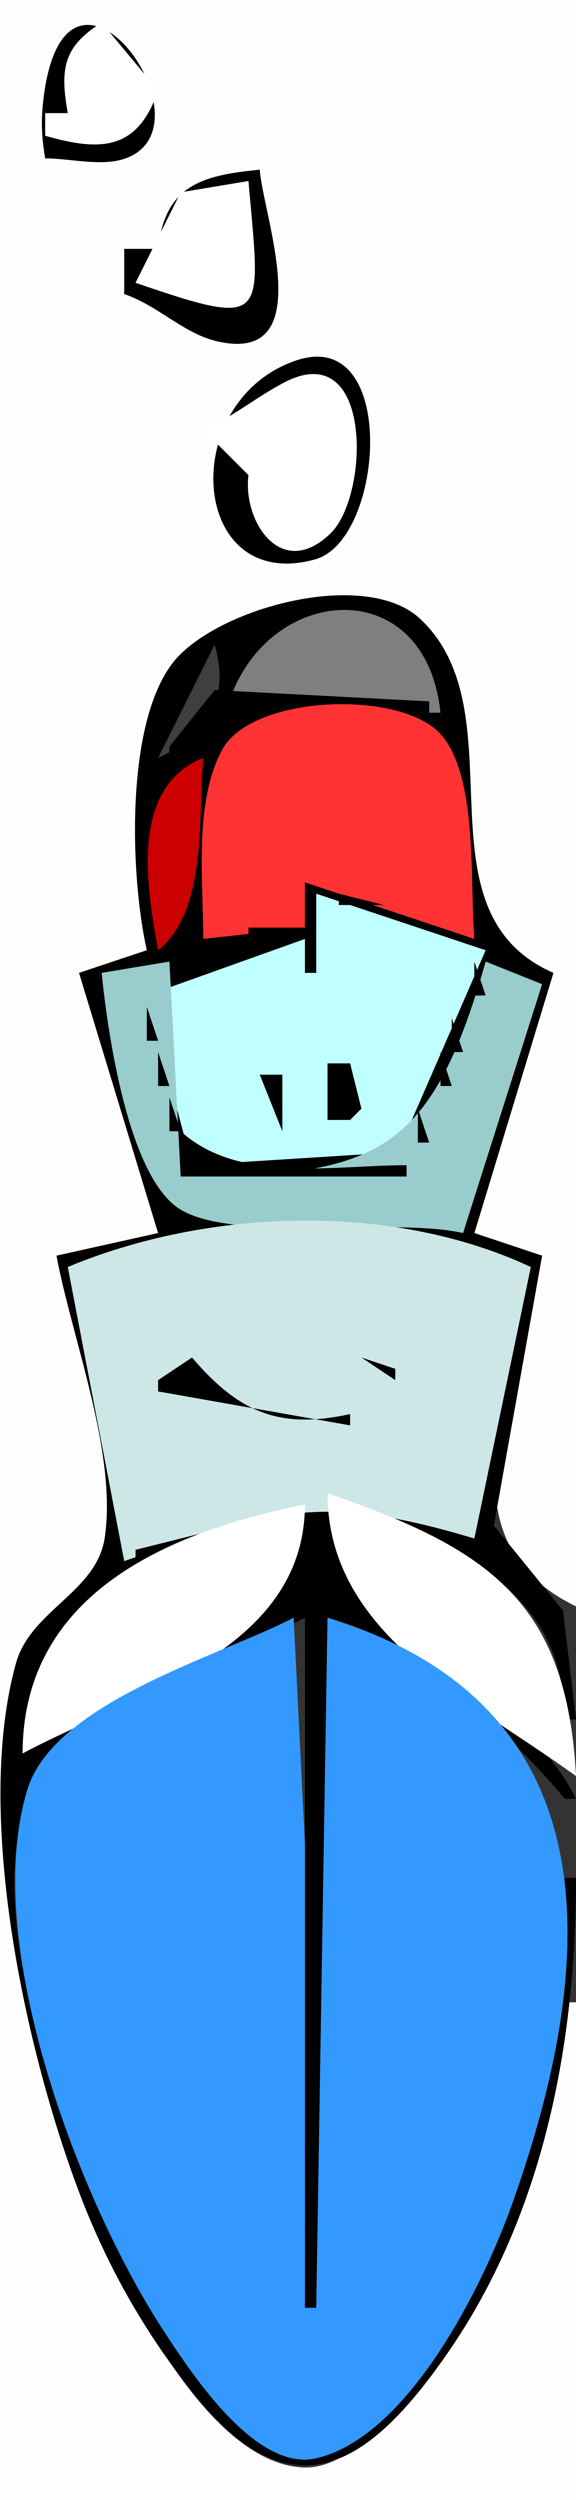 <?xml version="1.0" standalone="yes"?>
<svg xmlns="http://www.w3.org/2000/svg" width="51" height="221">
<rect width="100%" height="100%" fill="#333333" stroke="none"/>
<path style="fill:#fefefe; stroke:none;" d="M0 0L0 221L51 221L51 177L50 177C49.356 188.836 44.832 200.728 37.446 209.989C35.158 212.858 31.092 218.25 26.941 218.12C17.783 217.835 9.825 200.196 7.085 193C2.274 180.365 -1.192 162.507 1.216 149.003C2.155 143.734 7.51 142.343 9.223 137.776C11.709 131.15 6.613 117.739 5 111L14 109L7 86L13 84C11.794 77.334 11.22 65.271 15.258 59.381C18.901 54.067 32.327 50.011 37.215 55.412C44.753 63.741 36.876 82.368 49 86L42 109L48 111C45.818 122.171 38.346 135.869 51 142L51 0L0 0z"/>
<path style="fill:#000000; stroke:none;" d="M4 14C6.157 13.996 8.885 14.721 10.958 14.054C19.396 11.341 5.913 -7.376 3.871 8.555C3.616 10.55 3.665 12.029 4 14z"/>
<path style="fill:#ffffff; stroke:none;" d="M6 10L4 10L4 12C8.96 13.42 12.199 13.289 14 8L9 2C5.579 4.134 5.312 6.122 6 10z"/>
<path style="fill:#000000; stroke:none;" d="M14 22L11 22L11 26C13.888 26.951 16.216 29.438 19.104 30.141C28.372 32.398 23.275 19.038 23 15C17.814 15.498 14.604 16.42 14 22z"/>
<path style="fill:#ffffff; stroke:none;" d="M16 17L12 25C23.935 29.075 23.056 28.289 22 16L16 17z"/>
<path style="fill:#000000; stroke:none;" d="M26.192 31.873C15.642 35.483 16.791 52.524 27.902 49.448C34.062 47.742 35.297 28.757 26.192 31.873z"/>
<path style="fill:#ffffff; stroke:none;" d="M18 38L22 42C21.479 46.093 24.914 51.371 29.273 47.144C32.726 43.796 33.033 29.734 25.193 33.796C22.677 35.099 20.638 36.861 18 38z"/>
<path style="fill:#000000; stroke:none;" d="M13 84L7 86L14 109L5 111C6.379 118.361 10.389 128.506 9.272 135.937C8.55 140.745 2.715 142.342 1.412 147.028C-2.324 160.472 2.258 181.323 7.085 194C8.67 198.162 10.715 202.25 13.118 206C14.679 208.436 16.411 210.807 18.333 212.972C26.779 222.489 33.458 216.904 39.635 207.999C48.129 195.757 50.998 180.666 51 166L50 166C49.991 180.502 46.844 196.48 37.497 208C35.293 210.716 30.501 217.516 26.432 217.006C22.15 216.468 17.367 209.255 15.126 206C8.114 195.814 -2.624 170.819 2.721 158.224C6.002 150.492 20.097 146.602 27 143L27 204L28 204L29 143C37.195 146.524 44.276 152.182 50 159L51 159C45.021 147.124 29.04 146.259 29 132C38.889 136.563 49.893 139.477 50 152L51 152L49.851 142.375L43.728 134.857L48 111L42 109L49 86C36.496 80.526 46.109 63.062 37.215 54.717C32.316 50.12 18.938 53.819 15.258 58.644C11.035 64.18 11.557 77.599 13 84z"/>
<path style="fill:#7f7f7f; stroke:none;" d="M20 63L39 63C37.665 50.157 22.916 51.648 20 63z"/>
<path style="fill:#3f3f3f; stroke:none;" d="M19 57L14 67C18.31 65.014 20.416 61.747 19 57z"/>
<path style="fill:#000000; stroke:none;" d="M19 61L15 66L15 67L18 67L17 85L13 88L21 84L21 83L18 83C18.002 66.338 21.572 62.87 38 63L38 62L19 61z"/>
<path style="fill:#ff3333; stroke:none;" d="M18 83L27 82L27 78L42 83C41.582 78.206 42.375 68.517 38.965 64.844C35.35 60.95 22.25 61.433 19.658 66.298C17.149 71.005 18 77.856 18 83z"/>
<path style="fill:#cc0000; stroke:none;" d="M14 84C18.366 80.487 17.536 72.318 18 67C11.489 69.561 12.971 78.327 14 84z"/>
<path style="fill:#000000; stroke:none;" d="M27 78L27 82L22 82L22 83L27 86L28 86L27 78z"/>
<path style="fill:#c0ffff; stroke:none;" d="M28 79L28 86L27 86L27 83L13 88L17 103L35.225 101.85L43 84L28 79z"/>
<path style="fill:#000000; stroke:none;" d="M30 79L30 80L34 80L30 79M35.667 80.333L36.333 80.667L35.667 80.333M37.667 81.333L38.333 81.667L37.667 81.333M40 82L41 83L40 82z"/>
<path style="fill:#99cccc; stroke:none;" d="M15.667 84.333L16.333 84.667L15.667 84.333M9 86C9.515 91.074 11.273 103.732 15.782 106.791C20.41 109.93 34.781 107.561 41 109L48 87L43 85C38.099 102.312 33.11 104 16 104L15 85L9 86z"/>
<path style="fill:#000000; stroke:none;" d="M42 85L42 88L43 88L42 85M41.333 88.667L41.667 89.333L41.333 88.667M13 89L13 92L14 92L13 89M40 90L40 93L41 93L40 90M14 93L14 96L15 96L14 93M39 93L39 96L40 96L39 93M29 94L29 99L31 99L32 98L31 94L29 94M23 95L25 100L25 95L23 95z"/>
<path style="fill:#ffffff; stroke:none;" d="M24 96L25 97L24 96M29.667 96.333L30.333 96.667L29.667 96.333z"/>
<path style="fill:#000000; stroke:none;" d="M38.333 96.667L38.667 97.333L38.333 96.667M15 97L15 100L16 100L15 97M37 98L37 101L38 101L37 98M16 100L16 104L36 104L36 103C29.48 103 21.151 104.671 16 100M36.333 101.667L36.667 102.333L36.333 101.667z"/>
<path style="fill:#cde6e6; stroke:none;" d="M6 112L11 138C24.185 133.416 28.493 131.957 42 136L47 112C34.658 106.233 18.428 106.827 6 112z"/>
<path style="fill:#000000; stroke:none;" d="M18 118L19 119L18 118M17 120L14 122L14 123L31 126L31 125C24.698 126.381 21.152 124.839 17 120M32 120L35 122L35 121L32 120z"/>
<path style="fill:#ffffff; stroke:none;" d="M29 132C29.009 144.412 41.461 150.111 51 157C50.191 141.544 43.224 136.885 29 132z"/>
<path style="fill:#000000; stroke:none;" d="M12 137L12 138L24 134L12 137z"/>
<path style="fill:#ffffff; stroke:none;" d="M2 155C12.151 149.612 26.964 145.826 27 133C14.387 135.487 2.01 141.169 2 155z"/>
<path style="fill:#3399ff; stroke:none;" d="M26 143C19.485 146.399 4.773 150.446 2.413 158.224C-1.735 171.894 7.138 194.794 14.464 206C16.912 209.745 22.632 218.544 28 217.303C36.15 215.418 42.736 202.099 45.283 195C52.897 173.783 54.672 150.848 29 143L28 204L27 204L27 163L26 143z"/>
</svg>
